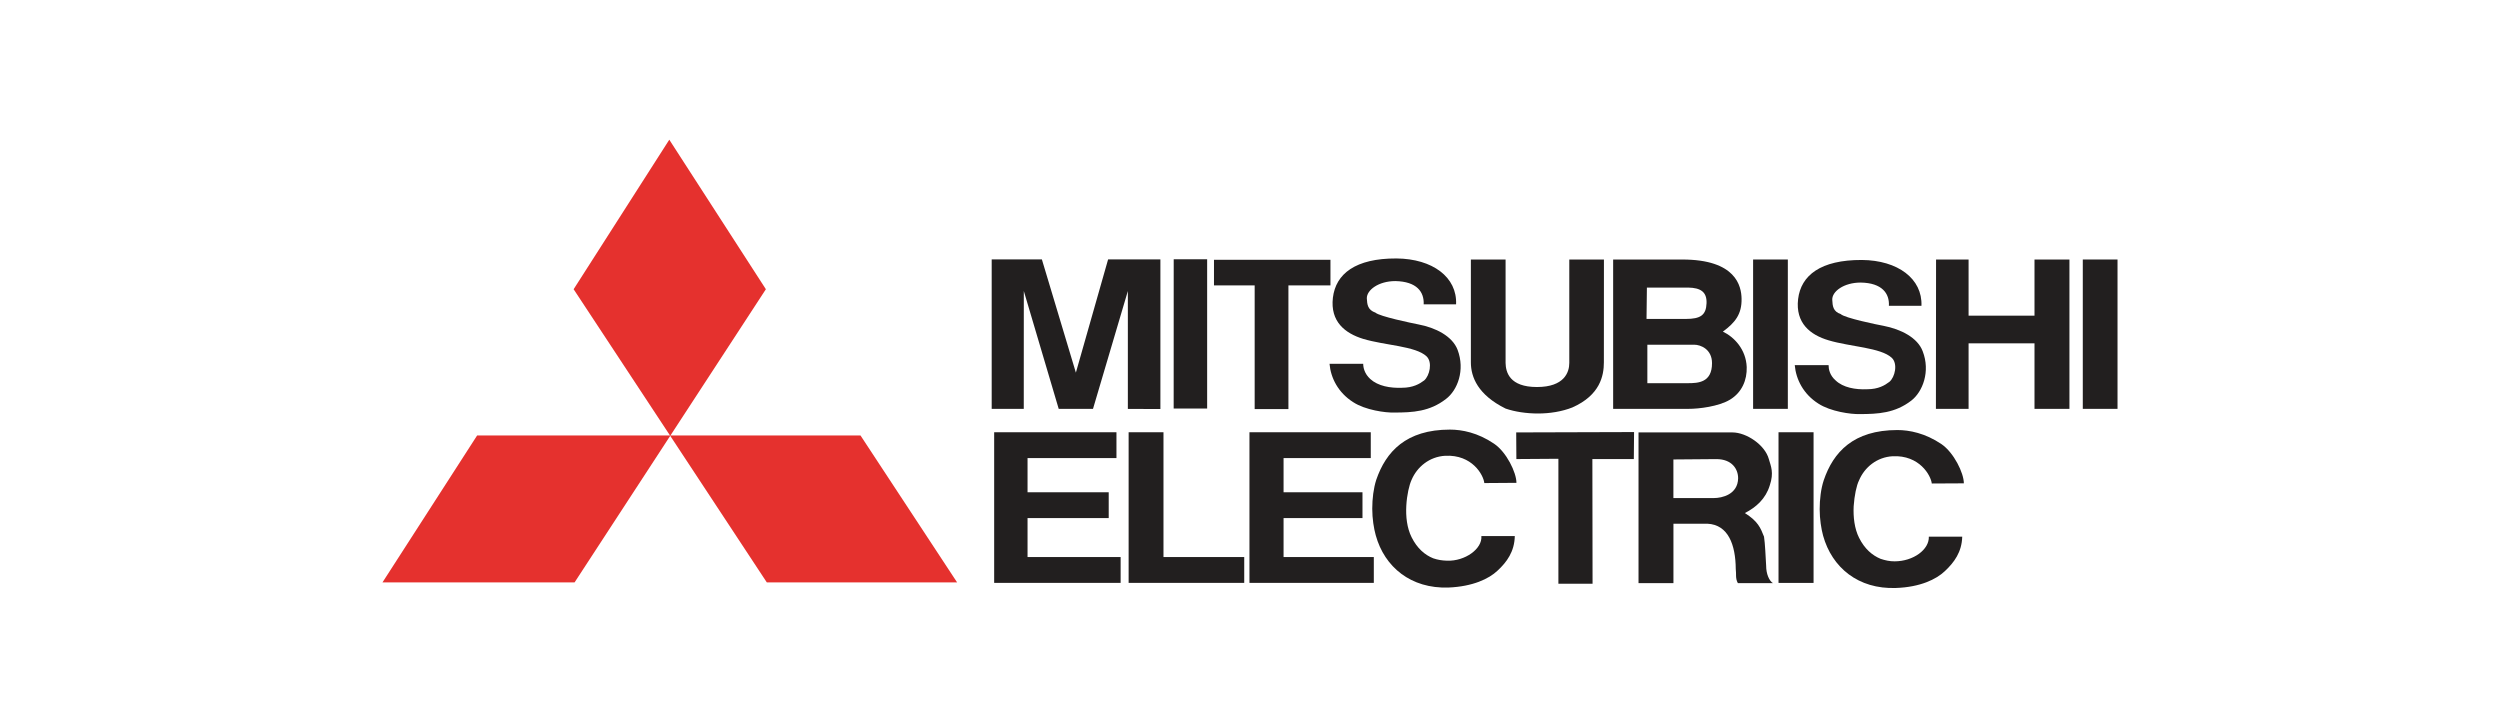<?xml version="1.0" encoding="UTF-8"?>
<svg id="Layer_1" data-name="Layer 1" xmlns="http://www.w3.org/2000/svg" viewBox="0 0 1200 349.31">
  <defs>
    <style>
      .cls-1 {
        fill: #e5312e;
      }

      .cls-1, .cls-2 {
        fill-rule: evenodd;
      }

      .cls-2, .cls-3 {
        fill: #221f1f;
      }
    </style>
  </defs>
  <polygon class="cls-1" points="183.59 279.55 229.03 209.01 413.03 209.01 459.41 279.55 368.07 279.55 275.34 138.83 321.26 67.06 367.62 138.83 275.8 279.55 183.59 279.55 183.59 279.55"/>
  <path class="cls-3" d="m683.37,146.07h15.55c.58-13.01-11.28-21.87-28.61-22.01-19.7-.08-29.14,7.38-30.52,18.83-1.35,11.51,5.89,17.13,14.56,19.78,10.46,3.15,25.09,3.4,30.38,8.36,3.01,2.87,1.46,9.33-1.1,11.56-2.17,1.64-5.32,3.54-10.73,3.54-5.6.22-11.45-.81-15.17-4.21-2.77-2.51-3.39-5.52-3.39-7.3h-16.16c.56,6.74,4.12,13.82,11.31,18.39,5.85,3.84,15.57,5.15,19.73,5.01,8.97,0,17.04-.47,24.82-6.49,5.6-4.21,9.28-13.9,5.6-23.63-2.51-6.55-10.53-10.64-18.9-12.2-3.11-.61-18.58-3.82-20.52-5.63-3.71-1.31-3.98-3.84-4.14-6.85-.1-3.98,5.61-8.3,13.69-8.3,10.34.2,13.87,5.24,13.6,11.14h0Z"/>
  <polygon class="cls-3" points="508.18 196.25 524.64 196.25 541.37 139.69 541.37 196.28 556.99 196.33 556.99 124.51 531.89 124.51 516.42 178.86 500.1 124.51 476.01 124.51 476.01 196.25 491.41 196.25 491.43 139.69 508.18 196.25 508.18 196.25"/>
  <polygon class="cls-3" points="579.43 196.11 579.43 124.45 563.38 124.45 563.36 196.11 579.43 196.11 579.43 196.11"/>
  <polygon class="cls-3" points="638.62 124.7 582.71 124.7 582.71 136.99 602.24 136.99 602.24 196.36 618.44 196.36 618.44 136.99 638.62 136.99 638.62 124.7 638.62 124.7"/>
  <path class="cls-3" d="m769.89,124.56h-16.63v49.68c0,4.46-2.41,11.53-15.53,11.53s-14.96-7.08-15.05-11.53v-49.68h-16.66v49.37c0,7.13,3.43,15.63,16.66,22.18,4.41,1.53,9.97,2.37,15.59,2.37s11.44-.92,16.45-2.9c13.36-5.91,15.14-15.29,15.14-21.65l.03-49.37h0Z"/>
  <polygon class="cls-3" points="858.16 196.25 858.16 124.56 841.49 124.56 841.49 196.25 858.16 196.25 858.16 196.25"/>
  <polygon class="cls-3" points="929.31 124.56 929.24 196.25 944.92 196.25 944.92 164.79 976.56 164.79 976.56 196.25 993.33 196.25 993.33 124.56 976.56 124.56 976.56 151.53 944.92 151.53 944.92 124.56 929.31 124.56 929.31 124.56"/>
  <polygon class="cls-3" points="1016.41 196.25 1016.41 124.56 999.74 124.56 999.74 196.25 1016.41 196.25 1016.41 196.25"/>
  <polygon class="cls-3" points="535.9 207.48 477.2 207.48 477.2 279.78 537.9 279.78 537.9 267.38 493.22 267.38 493.22 248.68 532.18 248.68 532.18 236.29 493.22 236.29 493.22 219.88 535.9 219.88 535.9 207.48 535.9 207.48"/>
  <polygon class="cls-3" points="558.47 207.48 541.74 207.48 541.74 279.78 597.23 279.78 597.23 267.38 558.47 267.38 558.47 207.48 558.47 207.48"/>
  <polygon class="cls-3" points="657.97 207.48 599.74 207.48 599.74 279.78 659.43 279.78 659.43 267.38 616.11 267.38 616.11 248.68 653.99 248.68 653.99 236.29 616.11 236.29 616.11 219.88 657.97 219.88 657.97 207.48 657.97 207.48"/>
  <polygon class="cls-3" points="870.51 279.8 870.51 207.48 853.69 207.48 853.69 279.8 870.51 279.8 870.51 279.8"/>
  <polygon class="cls-3" points="784.35 207.39 727.78 207.56 727.86 220.35 748.03 220.21 748.03 280.19 764.43 280.19 764.34 220.35 784.24 220.35 784.35 207.39 784.35 207.39"/>
  <path class="cls-2" d="m790.73,183.93v-18.47h22.5c3.08,0,8.54,2.17,8.54,8.86,0,9.3-6.59,9.61-11.6,9.61h-19.43Zm-.4-30.84l.18-15.05h19.85c5.81.11,8.97,1.98,8.78,7.47-.2,5.77-2.91,7.58-9.95,7.58h-18.86Zm-16.02-28.53v71.69h36.12c5.17,0,14.49-1.14,19.95-4.4,5.79-3.51,8.23-9.47,8.04-15.66-.34-8.5-5.99-14.4-11.44-17.02,5.89-4.32,9.14-8.39,8.97-15.85-.11-5.91-2.6-18.81-28.59-18.75h-33.06Z"/>
  <path class="cls-3" d="m906.66,146.77h15.64c.51-12.98-11.34-21.84-28.59-21.98-19.78-.08-29.27,7.38-30.62,18.78-1.34,11.53,5.85,17.19,14.63,19.78,10.37,3.12,25.02,3.45,30.34,8.41,3.01,2.87,1.5,9.31-1.13,11.51-2.19,1.67-5.29,3.57-10.71,3.57-5.59.25-11.51-.78-15.13-4.24-2.86-2.48-3.37-5.49-3.37-7.33h-16.24c.59,6.8,4.12,13.9,11.35,18.47,5.88,3.82,15.59,5.13,19.7,5.02,9.01,0,17.08-.47,24.88-6.46,5.49-4.24,9.25-13.99,5.49-23.68-2.44-6.55-10.45-10.61-18.83-12.23-3.11-.56-18.61-3.76-20.53-5.63-3.66-1.25-3.91-3.85-4.05-6.83-.2-4.01,5.54-8.3,13.65-8.3,10.27.17,13.86,5.24,13.53,11.15h0Z"/>
  <path class="cls-2" d="m803.24,220.54l20.6-.17c7.44,0,10.46,4.71,10.46,9.2-.14,7.77-7.69,9.5-11.66,9.5h-19.41v-18.53h0Zm47.77,59.37c-1.78-1.09-3.26-4.37-3.26-8.38-.22-3.65-.52-10.89-1.02-13.93-1.7-4.26-2.83-7.3-9.19-11.34,5.49-2.81,9.99-6.91,11.93-13.21,2.12-6.24.53-9.28-.43-12.7-1.87-6.83-10.75-12.76-17.44-12.79h-45.11v72.35h16.76v-28.53h16.33c10.02.48,13.5,10.2,13.58,21.7.34,2.45-.28,4.51,1.02,6.83h16.84Z"/>
  <path class="cls-3" d="m941.89,257.6h-16.05c.25,6.16-7.41,11.84-16.45,11.84-2.4,0-4.44-.45-6.7-1.2-3.98-1.64-7.7-4.79-10.34-10.11-2.23-4.43-2.84-10.03-2.59-15.13.36-5.21,1.35-9.95,2.59-12.45,2.63-6.24,8.55-11.14,16.13-11.56,12.86-.61,18.32,9.19,18.78,13.09l15.39-.08c0-4.93-4.81-14.77-10.73-18.81-7.81-5.29-15.45-6.77-21.17-6.77-21.13,0-30.76,10.59-35.36,24.13-1.35,4.07-1.94,9.14-1.94,13.88s.75,9.42,1.64,12.7c4.26,15.32,16.91,25.74,34.91,25.1,11.66-.39,19.39-4.15,23.53-8.08,4.5-4.21,8.15-9.2,8.34-16.55h0Z"/>
  <path class="cls-3" d="m727.09,257.32h-16.03c.53,6.13-7.88,12.12-16.44,11.81-2.4-.06-4.46-.39-6.67-1.14-4.04-1.62-7.73-4.79-10.38-10.11-2.24-4.46-2.84-10-2.54-15.18.29-5.16,1.39-9.92,2.54-12.4,2.65-6.21,8.57-11.12,16.16-11.53,12.84-.64,18.33,9.14,18.74,13.1l15.42-.11c0-4.96-4.81-14.82-10.78-18.81-7.8-5.27-15.32-6.74-21.15-6.74-21.09,0-30.73,10.61-35.36,24.1-1.32,4.1-1.92,9.06-1.92,13.88s.75,9.39,1.67,12.73c4.22,15.32,16.93,25.69,34.87,25.1,11.66-.47,19.45-4.18,23.56-8.08,4.51-4.15,8.16-9.19,8.32-16.6h0Z"/>
</svg>